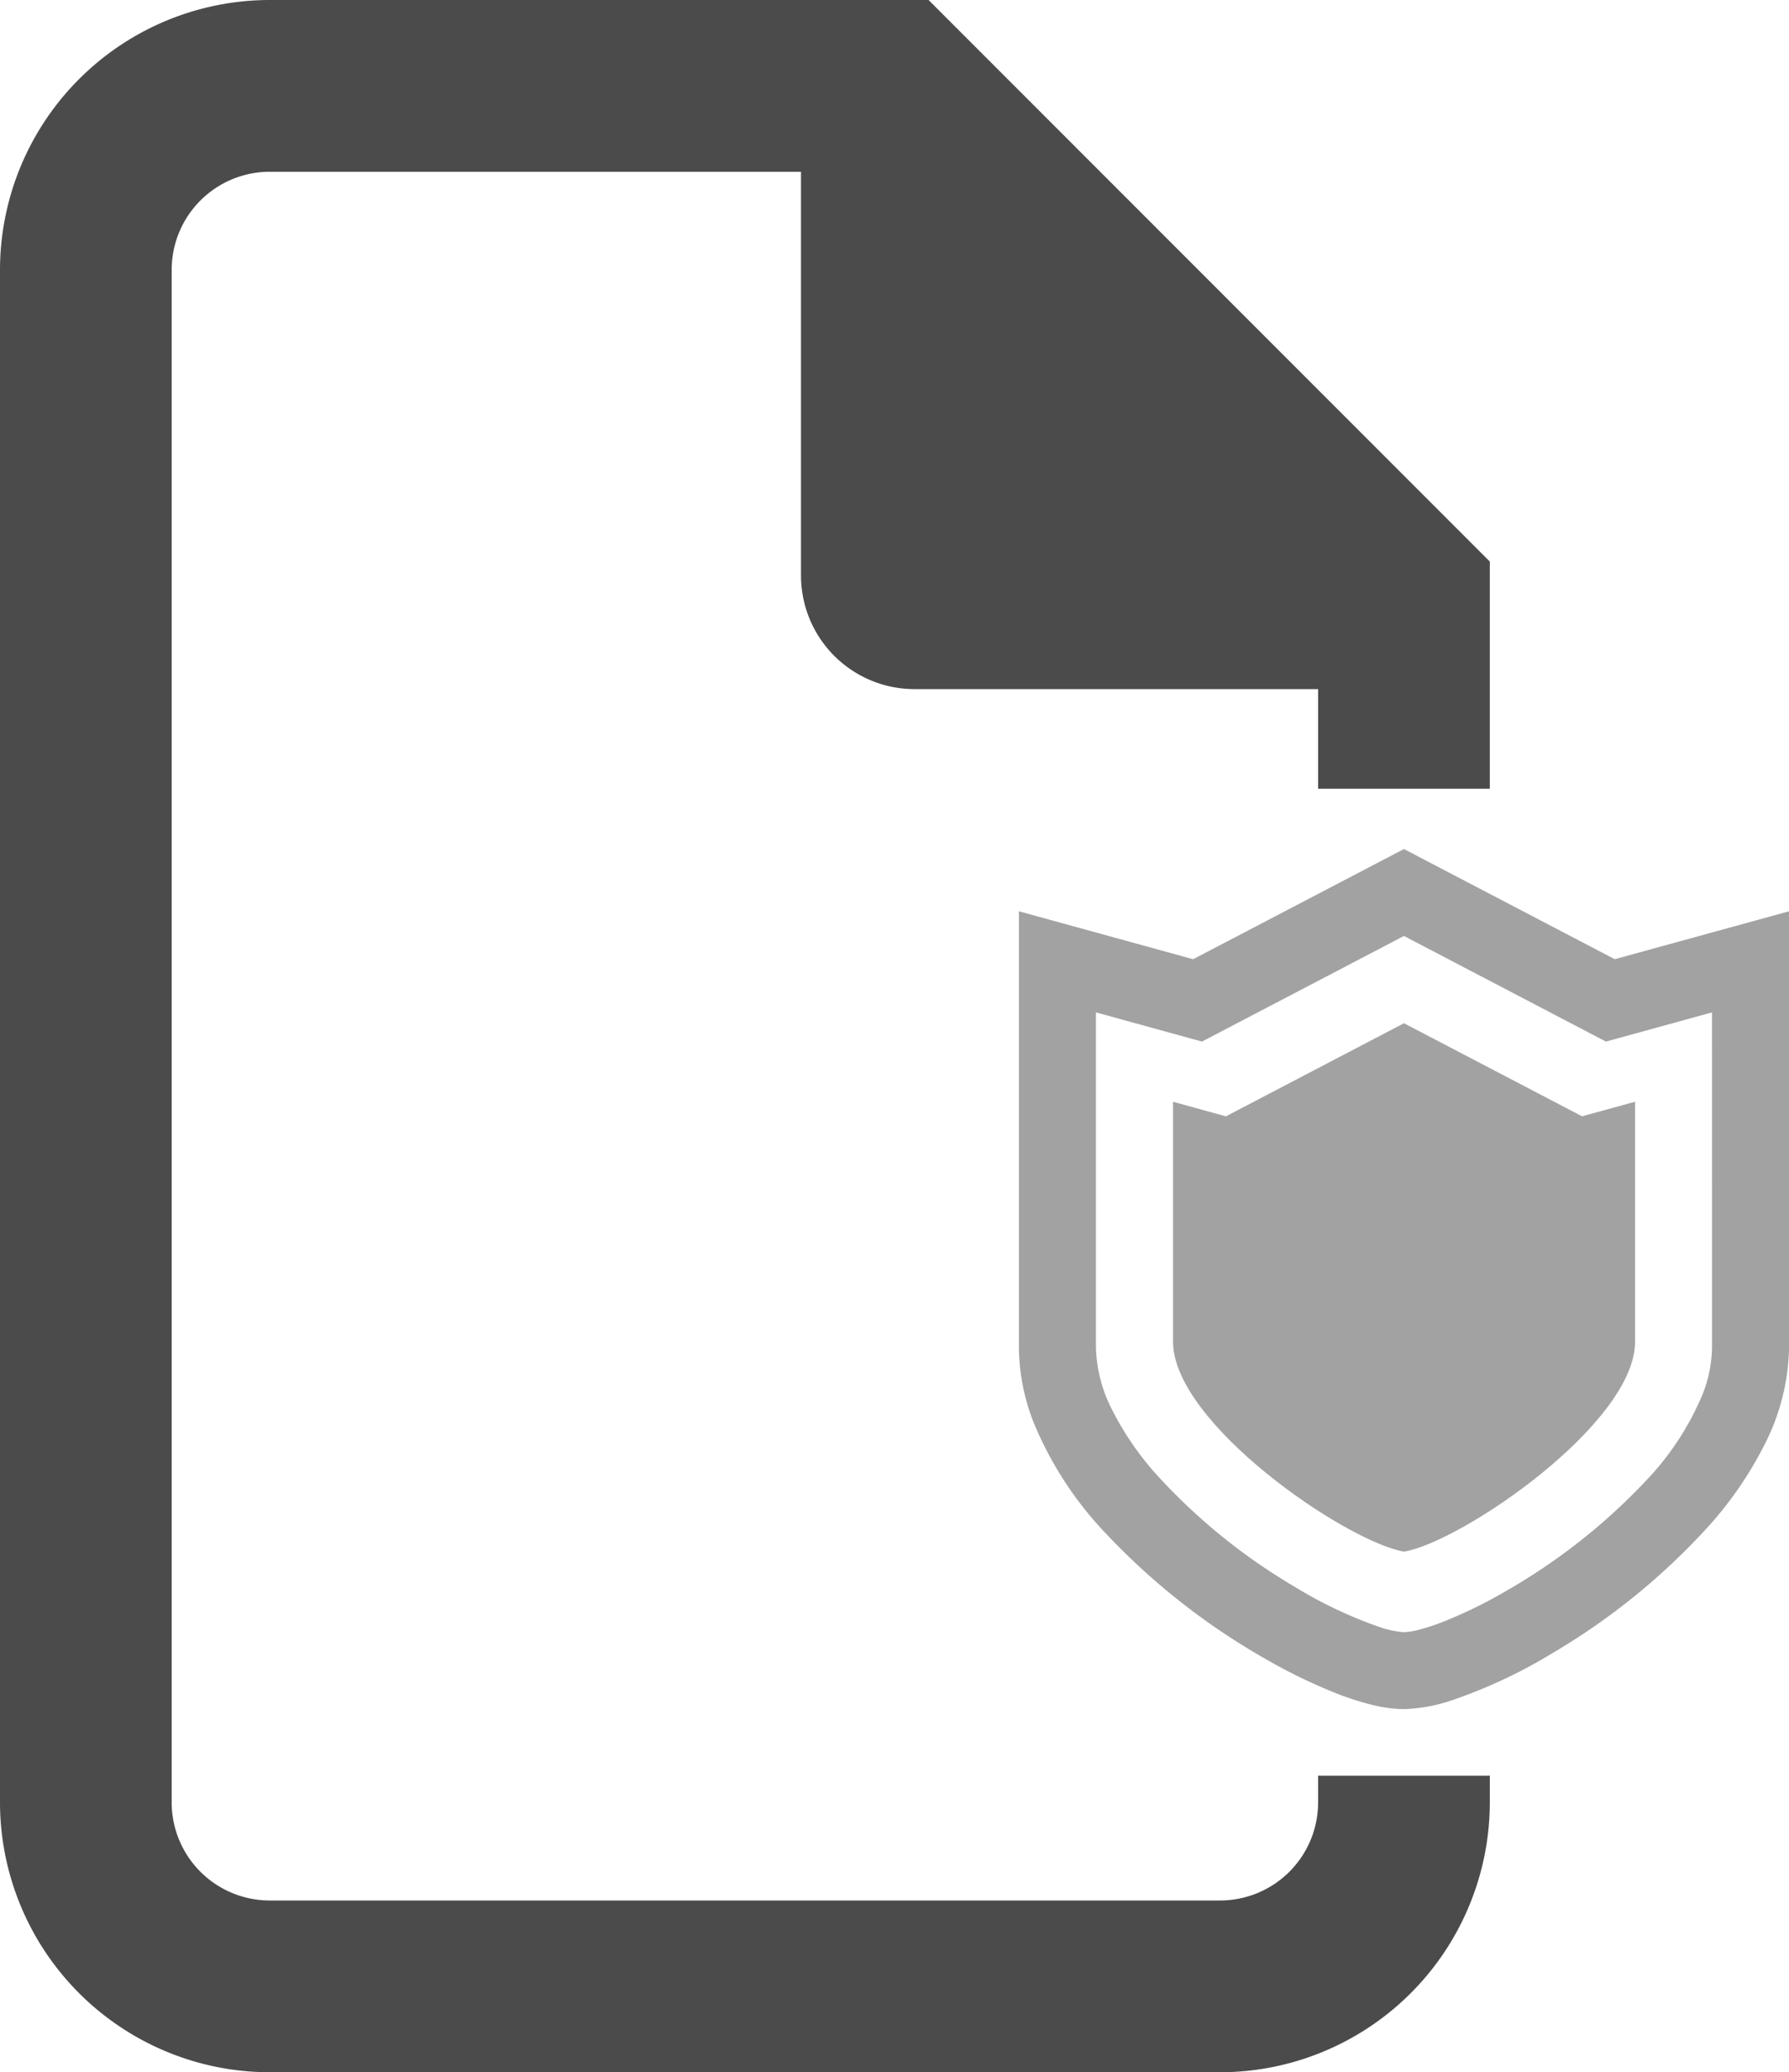 <svg data-name="グループ 4818" xmlns="http://www.w3.org/2000/svg" width="84.594" height="97.938"><path data-name="パス 7991" d="M62.328 85.187A4.638 4.638 0 0157.7 89.82H12.751a4.638 4.638 0 01-4.633-4.632V12.751a4.638 4.638 0 014.633-4.633h25.125V27.2a5.369 5.369 0 005.369 5.369h19.083v4.709h8.118V26.539L43.908 0H12.751A12.765 12.765 0 000 12.751v72.436a12.765 12.765 0 0012.751 12.751H57.7a12.765 12.765 0 0012.747-12.751v-1.263h-8.119z" fill="#4b4b4b"/><g data-name="グループ 4817" fill="#a2a2a2"><path data-name="パス 14899" d="M76.354 45.333l-9.967-5.206-9.969 5.207-8.238-2.265v20.6a9.89 9.89 0 00.672 3.5 16.915 16.915 0 003.435 5.302 32.191 32.191 0 007.435 5.865 25.442 25.442 0 003.584 1.74 13.138 13.138 0 001.585.5 6.473 6.473 0 001.495.2 7.745 7.745 0 002.307-.431 24.067 24.067 0 004.721-2.218 31.606 31.606 0 007.382-6 17.679 17.679 0 002.686-3.939 10.411 10.411 0 001.114-4.522V43.069zm4.6 18.333a6.244 6.244 0 01-.437 2.209 13.371 13.371 0 01-2.715 4.137 28.6 28.6 0 01-6.571 5.172 21.9 21.9 0 01-3.06 1.491 9.57 9.57 0 01-1.141.365 3 3 0 01-.641.1 4.521 4.521 0 01-1.193-.256 20.62 20.62 0 01-3.972-1.888 28.041 28.041 0 01-6.511-5.275 14.083 14.083 0 01-2.139-3.116 6.783 6.783 0 01-.752-2.938v-15.82l5.013 1.38 9.552-4.992 9.551 4.992.691-.19 4.324-1.19z"/><path data-name="パス 14900" d="M66.387 48.36l-8.419 4.4-2.5-.688v11.341c0 3.861 8.191 9.457 10.924 9.92 2.733-.462 10.924-6.059 10.924-9.92V52.07l-2.507.688z"/></g></svg>